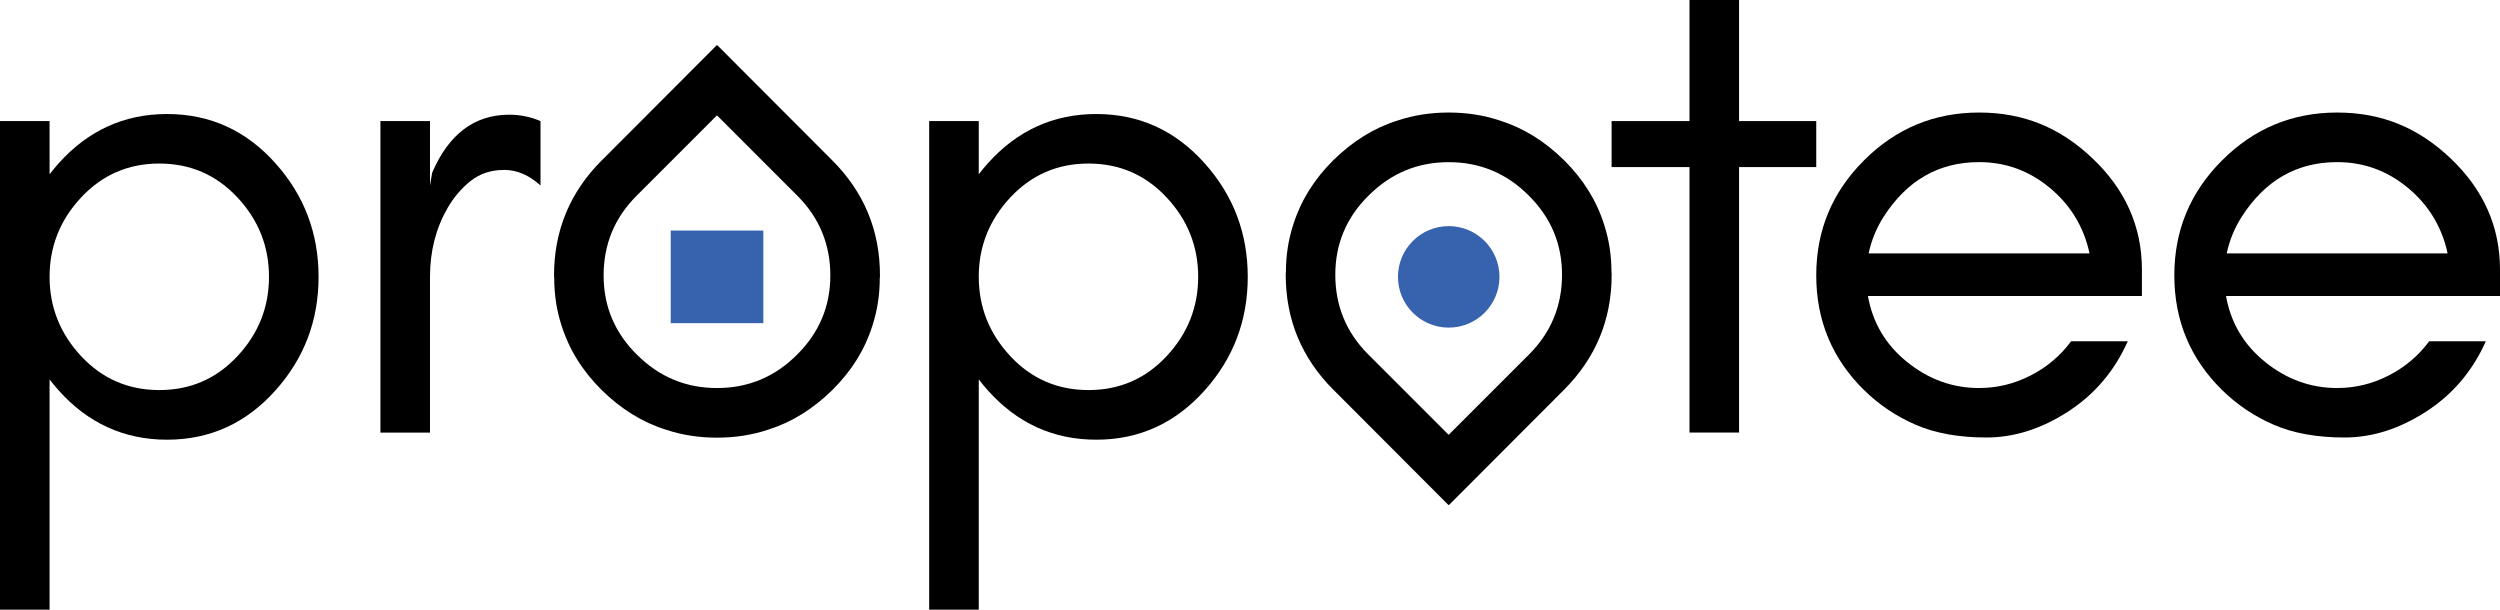 <svg width="1290" height="315" viewBox="0 0 1290 315" fill="none" xmlns="http://www.w3.org/2000/svg">
<path d="M0 314.545V62.474H25.582V89.928C27.032 88.055 28.535 86.209 30.144 84.416C45.335 67.379 64.033 58.834 86.213 58.834C108.392 58.834 127.117 67.353 142.281 84.416C157.024 100.951 164.382 120.441 164.382 142.858C164.382 165.275 157.024 184.764 142.281 201.3C127.091 218.337 108.392 226.882 86.213 226.882C64.033 226.882 45.335 218.363 30.144 201.3C28.535 199.507 27.006 197.661 25.582 195.788V314.572H0V314.545ZM122.554 101.927C111.663 90.244 98.212 84.389 82.204 84.389C66.196 84.389 52.719 90.244 41.827 101.927C30.988 113.558 25.582 127.192 25.582 142.832C25.582 158.471 31.014 172.105 41.827 183.736C52.719 195.419 66.169 201.274 82.204 201.274C98.239 201.274 111.689 195.419 122.554 183.736C133.394 172.105 138.8 158.471 138.8 142.832C138.8 127.192 133.394 113.531 122.554 101.927Z" fill="black"></path>
<path d="M260.012 87.691C253.34 87.691 247.617 89.59 242.87 93.361C238.122 97.132 234.167 101.774 231.002 107.233C224.91 117.782 221.877 129.65 221.877 142.836V223.221H196.295V62.478H221.877V95.708L222.984 89.141C231.556 69.177 244.821 59.182 262.807 59.182C268.425 59.182 273.778 60.289 278.895 62.478V95.708C273.014 90.354 266.711 87.664 260.038 87.664L260.012 87.691Z" fill="black"></path>
<path d="M393.879 118.963H346.092V166.75H393.879V118.963Z" fill="#3762AE"></path>
<path d="M310.514 82.758L369.879 23.287L369.985 23.393L370.09 23.287L429.455 82.758C445.859 99.162 454.061 118.994 454.061 142.123C454.061 142.624 454.061 143.099 453.956 143.6C453.956 152.198 452.69 160.189 450.237 167.81C446.334 180.311 439.398 191.44 429.429 201.304C419.566 210.983 408.542 217.892 396.331 221.717C388.129 224.459 379.347 225.831 370.064 225.831H369.879C360.596 225.831 351.814 224.459 343.612 221.717C331.401 217.919 320.378 210.983 310.514 201.304C300.545 191.44 293.635 180.311 289.706 167.81C287.253 160.189 285.987 152.198 285.987 143.6C285.882 143.099 285.882 142.624 285.882 142.123C285.882 118.994 294.084 99.162 310.488 82.758H310.514ZM328.685 183.028C340.104 194.447 353.871 200.223 369.879 200.223H370.064C386.072 200.223 399.839 194.473 411.258 183.028C422.783 171.608 428.453 157.947 428.453 142.123C428.453 126.299 422.889 112.533 411.654 101.219L370.064 59.629L369.958 59.734L369.853 59.629L328.263 101.219C317.028 112.533 311.464 126.22 311.464 142.123C311.464 158.026 317.134 171.608 328.659 183.028H328.685Z" fill="black"></path>
<path d="M747.54 169.05C762.003 169.05 773.728 157.325 773.728 142.862C773.728 128.399 762.003 116.674 747.54 116.674C733.076 116.674 721.352 128.399 721.352 142.862C721.352 157.325 733.076 169.05 747.54 169.05Z" fill="#3762AE"></path>
<path d="M688.068 201.143L747.433 260.614L747.538 260.508L747.644 260.614L807.009 201.143C823.413 184.739 831.615 164.907 831.615 141.778C831.615 141.277 831.615 140.802 831.51 140.301C831.51 131.703 830.244 123.712 827.791 116.091C823.888 103.59 816.952 92.461 806.983 82.597C797.119 72.918 786.096 66.008 773.885 62.184C765.683 59.442 756.901 58.07 747.618 58.07H747.433C738.15 58.07 729.368 59.442 721.166 62.184C708.955 65.982 697.931 72.918 688.068 82.597C678.099 92.461 671.189 103.59 667.26 116.091C664.807 123.712 663.541 131.703 663.541 140.301C663.436 140.802 663.436 141.277 663.436 141.778C663.436 164.907 671.638 184.739 688.041 201.143H688.068ZM706.239 100.873C717.658 89.454 731.425 83.678 747.433 83.678H747.618C763.626 83.678 777.393 89.428 788.812 100.873C800.337 112.293 806.007 125.954 806.007 141.778C806.007 157.602 800.442 171.368 789.208 182.682L747.618 224.272L747.512 224.167L747.407 224.272L705.817 182.682C694.582 171.368 689.017 157.681 689.017 141.778C689.017 125.875 694.687 112.293 706.212 100.873H706.239Z" fill="black"></path>
<path d="M479.46 314.545V62.474H505.042V89.928C506.492 88.055 507.995 86.209 509.604 84.416C524.795 67.379 543.493 58.834 565.673 58.834C587.852 58.834 606.577 67.353 621.741 84.416C636.484 100.951 643.842 120.441 643.842 142.858C643.842 165.275 636.484 184.764 621.741 201.3C606.551 218.337 587.852 226.882 565.673 226.882C543.493 226.882 524.795 218.363 509.604 201.3C507.995 199.507 506.466 197.661 505.042 195.788V314.572H479.46V314.545ZM602.014 101.927C591.122 90.244 577.672 84.389 561.664 84.389C545.656 84.389 532.179 90.244 521.287 101.927C510.448 113.558 505.042 127.192 505.042 142.832C505.042 158.471 510.474 172.105 521.287 183.736C532.179 195.419 545.629 201.274 561.664 201.274C577.699 201.274 591.149 195.419 602.014 183.736C612.854 172.105 618.26 158.471 618.26 142.832C618.26 127.192 612.854 113.531 602.014 101.927Z" fill="black"></path>
<path d="M831.589 62.477H871.781V0H897.363V62.477H937.186V86.213H897.363V223.194H871.781V86.213H831.589V62.477Z" fill="black"></path>
<path d="M1105.23 152.723H963.847C966.299 166.516 972.998 177.856 983.943 186.691C995.072 195.71 1007.49 200.22 1021.21 200.22C1030.46 200.22 1039.3 198.084 1047.69 193.811C1056.1 189.539 1063.09 183.658 1068.7 176.089H1097.93C1091.1 191.438 1080.81 203.543 1067.04 212.431C1053.28 221.318 1039.27 225.749 1025.03 225.749C1010.79 225.749 998.606 223.56 988.505 219.182C978.404 214.804 969.517 208.818 961.842 201.275C945.412 185.108 937.184 165.382 937.184 142.094C937.184 118.807 945.412 99.159 961.842 82.729C978.273 66.299 998.079 58.07 1021.21 58.07C1044.34 58.07 1063.22 65.982 1079.83 81.806C1096.77 97.92 1105.23 117.04 1105.23 139.167V152.696V152.723ZM1057.55 96.812C1046.97 88.056 1034.87 83.652 1021.21 83.652C1000.37 83.652 983.943 93.094 971.89 111.95C968.251 117.673 965.666 123.95 964.216 130.754H1078.2C1075.27 117.093 1068.39 105.752 1057.55 96.786V96.812Z" fill="black"></path>
<path d="M1290 152.723H1148.62C1151.07 166.516 1157.77 177.856 1168.71 186.691C1179.84 195.71 1192.26 200.22 1205.98 200.22C1215.23 200.22 1224.07 198.084 1232.45 193.811C1240.87 189.539 1247.86 183.658 1253.47 176.089H1282.69C1275.86 191.438 1265.58 203.543 1251.81 212.431C1238.05 221.318 1224.04 225.749 1209.8 225.749C1195.56 225.749 1183.37 223.56 1173.27 219.182C1163.17 214.804 1154.29 208.818 1146.61 201.275C1130.18 185.108 1121.95 165.382 1121.95 142.094C1121.95 118.807 1130.18 99.159 1146.61 82.729C1163.04 66.299 1182.85 58.07 1205.98 58.07C1229.11 58.07 1247.99 65.982 1264.6 81.806C1281.53 97.92 1290 117.04 1290 139.167V152.696V152.723ZM1242.32 96.812C1231.74 88.056 1219.64 83.652 1205.98 83.652C1185.14 83.652 1168.71 93.093 1156.66 111.95C1153.02 117.673 1150.43 123.95 1148.98 130.754H1262.97C1260.04 117.093 1253.16 105.752 1242.32 96.786V96.812Z" fill="black"></path>
</svg>
